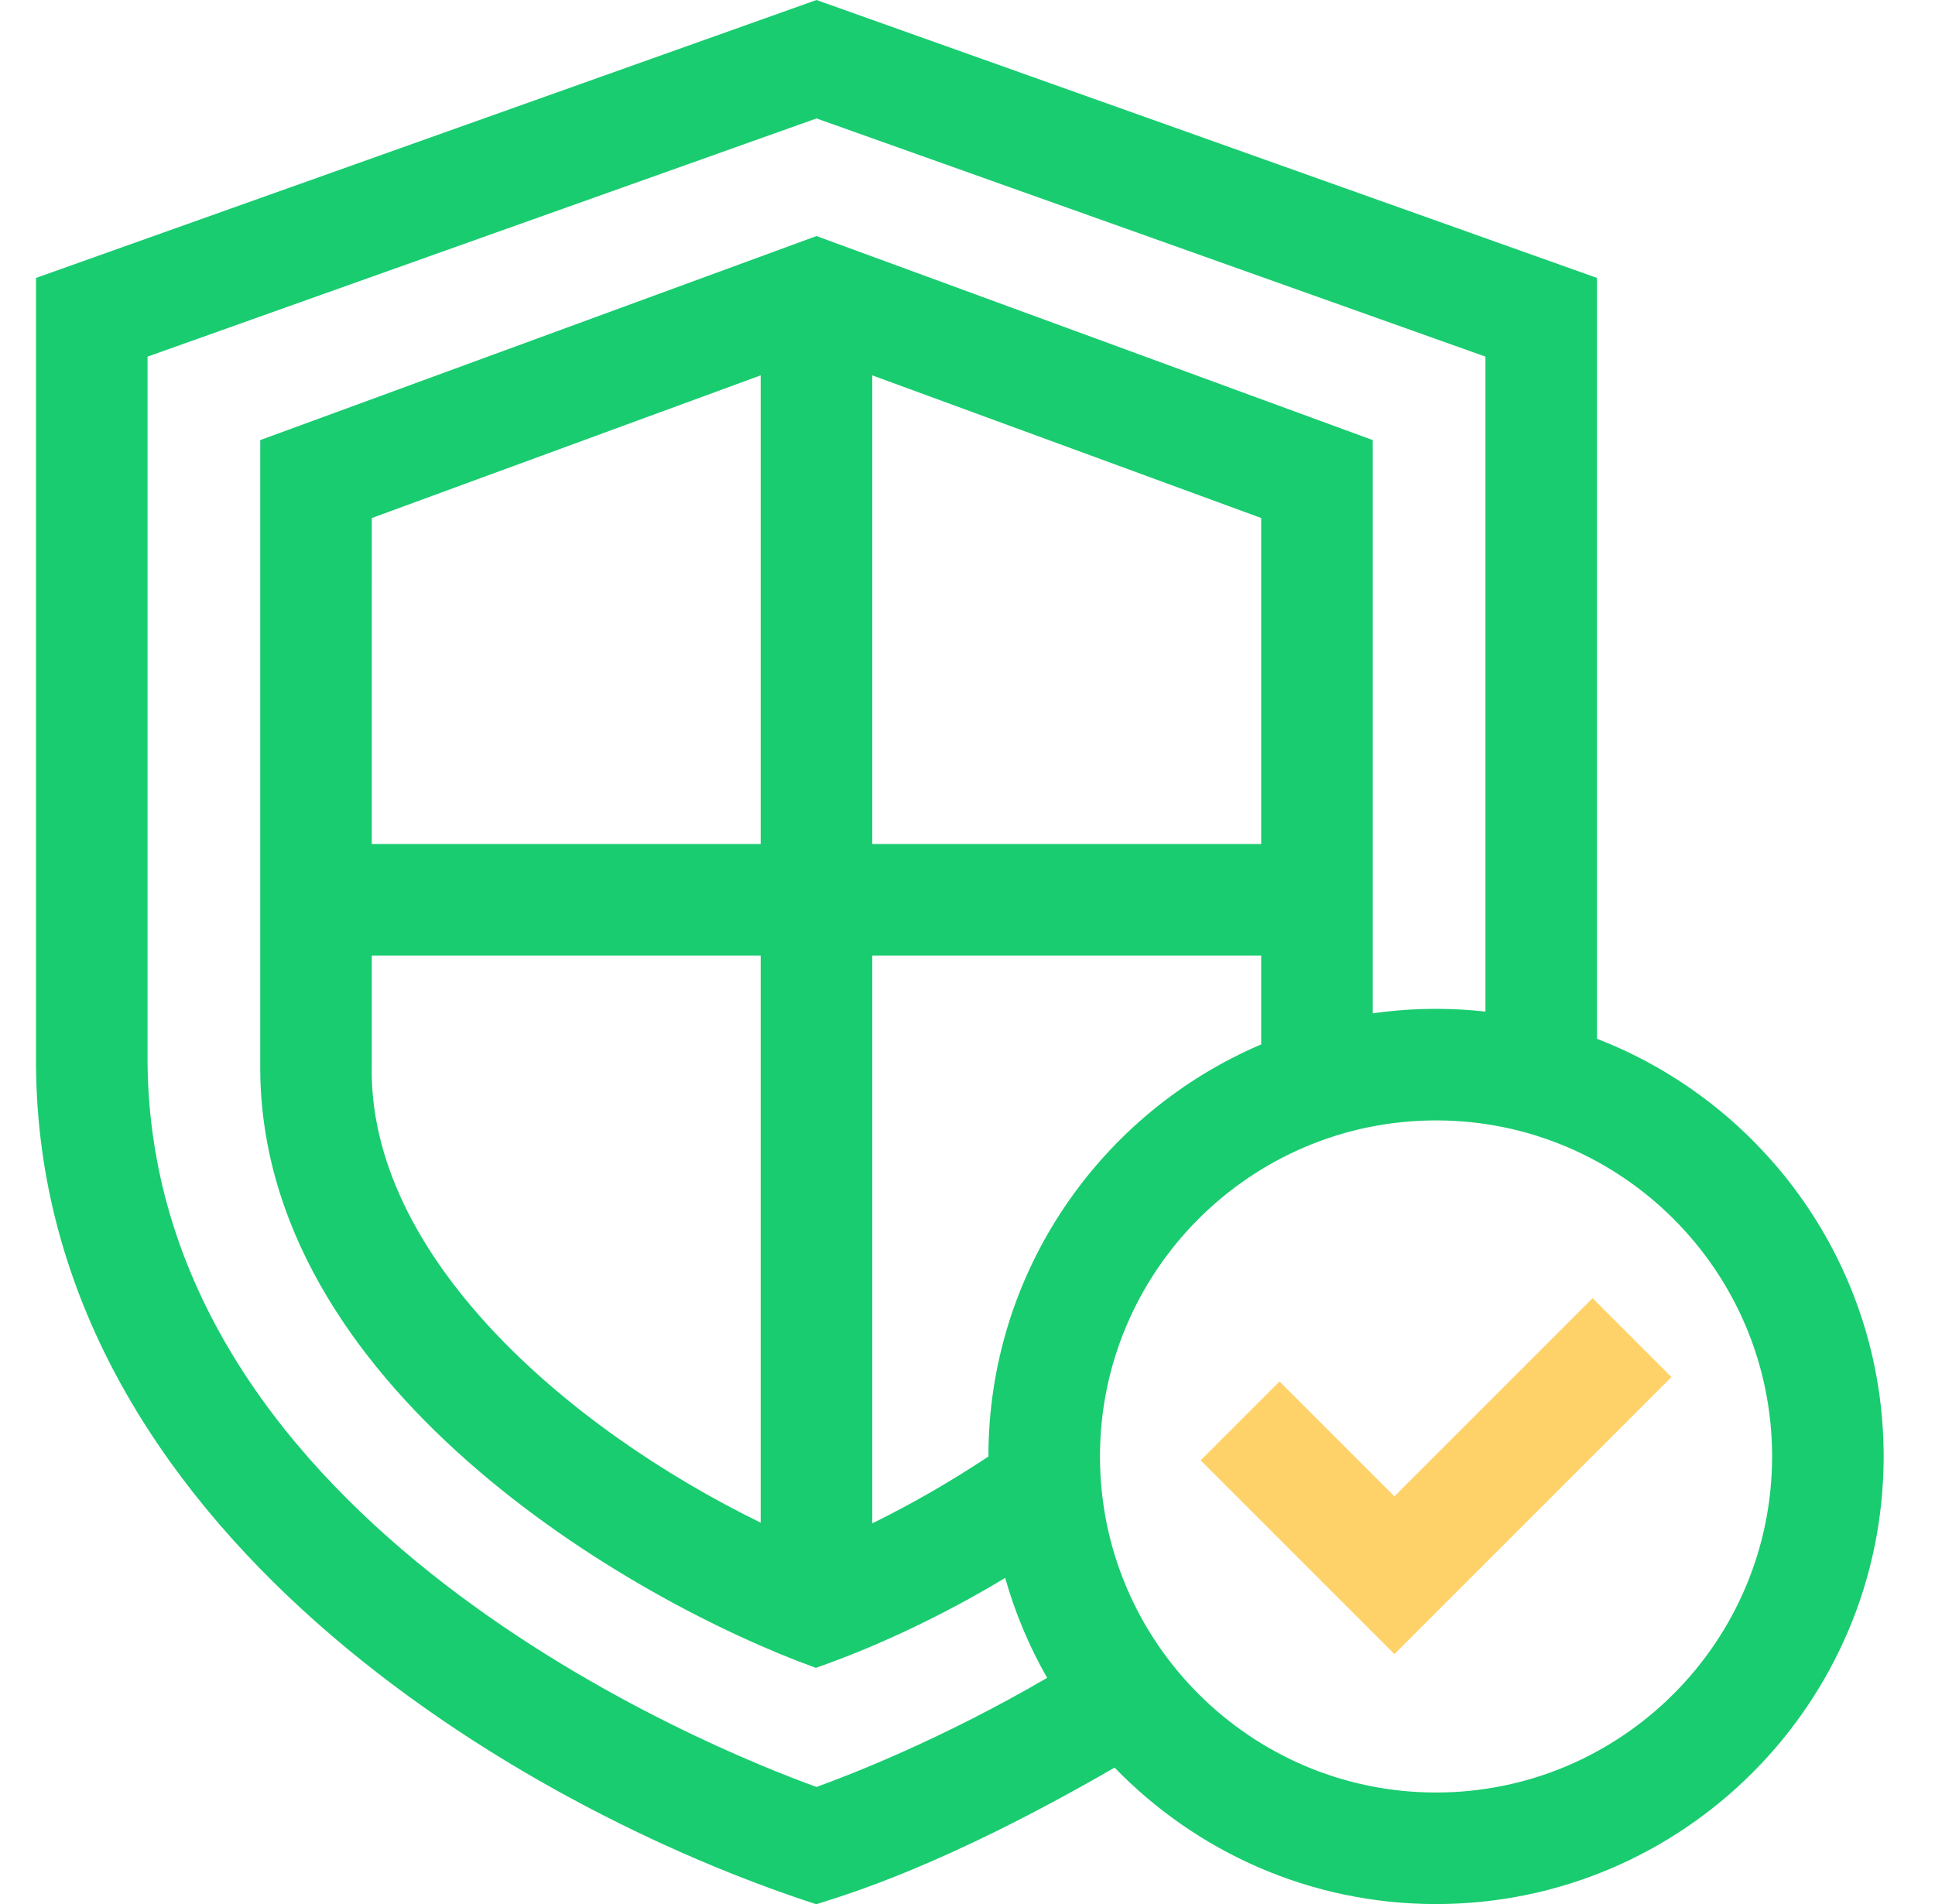 <svg width="63" height="62" viewBox="0 0 63 62" fill="none" xmlns="http://www.w3.org/2000/svg">
<g clip-path="url(#clip0_1296_466)">
<path d="M51.995 33.822V9.049L26.583 0L1.172 9.049V34.645C1.248 49.746 16.961 58.886 26.578 62C27.542 61.688 30.684 60.792 36.289 57.551C38.94 60.289 42.652 61.994 46.755 61.994C54.79 61.994 61.328 55.456 61.328 47.42C61.328 41.231 57.449 35.931 51.995 33.822ZM26.584 58.181C23.208 56.962 4.966 49.664 4.804 34.635V11.611L26.584 3.856L48.363 11.611V32.936C47.835 32.878 47.298 32.847 46.755 32.847C46.055 32.847 45.368 32.897 44.694 32.993V14.329L26.583 7.686L8.473 14.329V34.631C8.383 45.078 20.49 52.107 26.563 54.303C28.533 53.617 30.685 52.605 32.727 51.375C33.051 52.523 33.513 53.614 34.093 54.629C30.692 56.611 27.743 57.762 26.584 58.181ZM32.181 47.42V47.422C30.959 48.235 29.666 48.978 28.399 49.599V31.112H41.062V34.005C35.847 36.226 32.181 41.403 32.181 47.42ZM41.062 27.48H28.399V12.221L41.062 16.866V27.48ZM24.767 27.48H12.104L12.105 16.866L24.767 12.221L24.767 27.48ZM12.104 31.112H24.767V49.577C18.466 46.499 11.961 40.87 12.104 34.655V31.112ZM46.755 58.362C40.721 58.362 35.813 53.453 35.813 47.42C35.813 41.387 40.721 36.479 46.755 36.479C52.788 36.479 57.696 41.387 57.696 47.42C57.696 53.453 52.788 58.362 46.755 58.362Z" fill="#19CC70"/>
<path d="M45.399 48.72L41.658 44.979L39.09 47.547L45.399 53.856L54.42 44.835L51.852 42.267L45.399 48.72Z" fill="#FFD269"/>
</g>
<defs>
<clipPath id="clip0_1296_466">
<rect width="62" height="62" fill="white" transform="translate(0.25)"/>
</clipPath>
</defs>
</svg>

